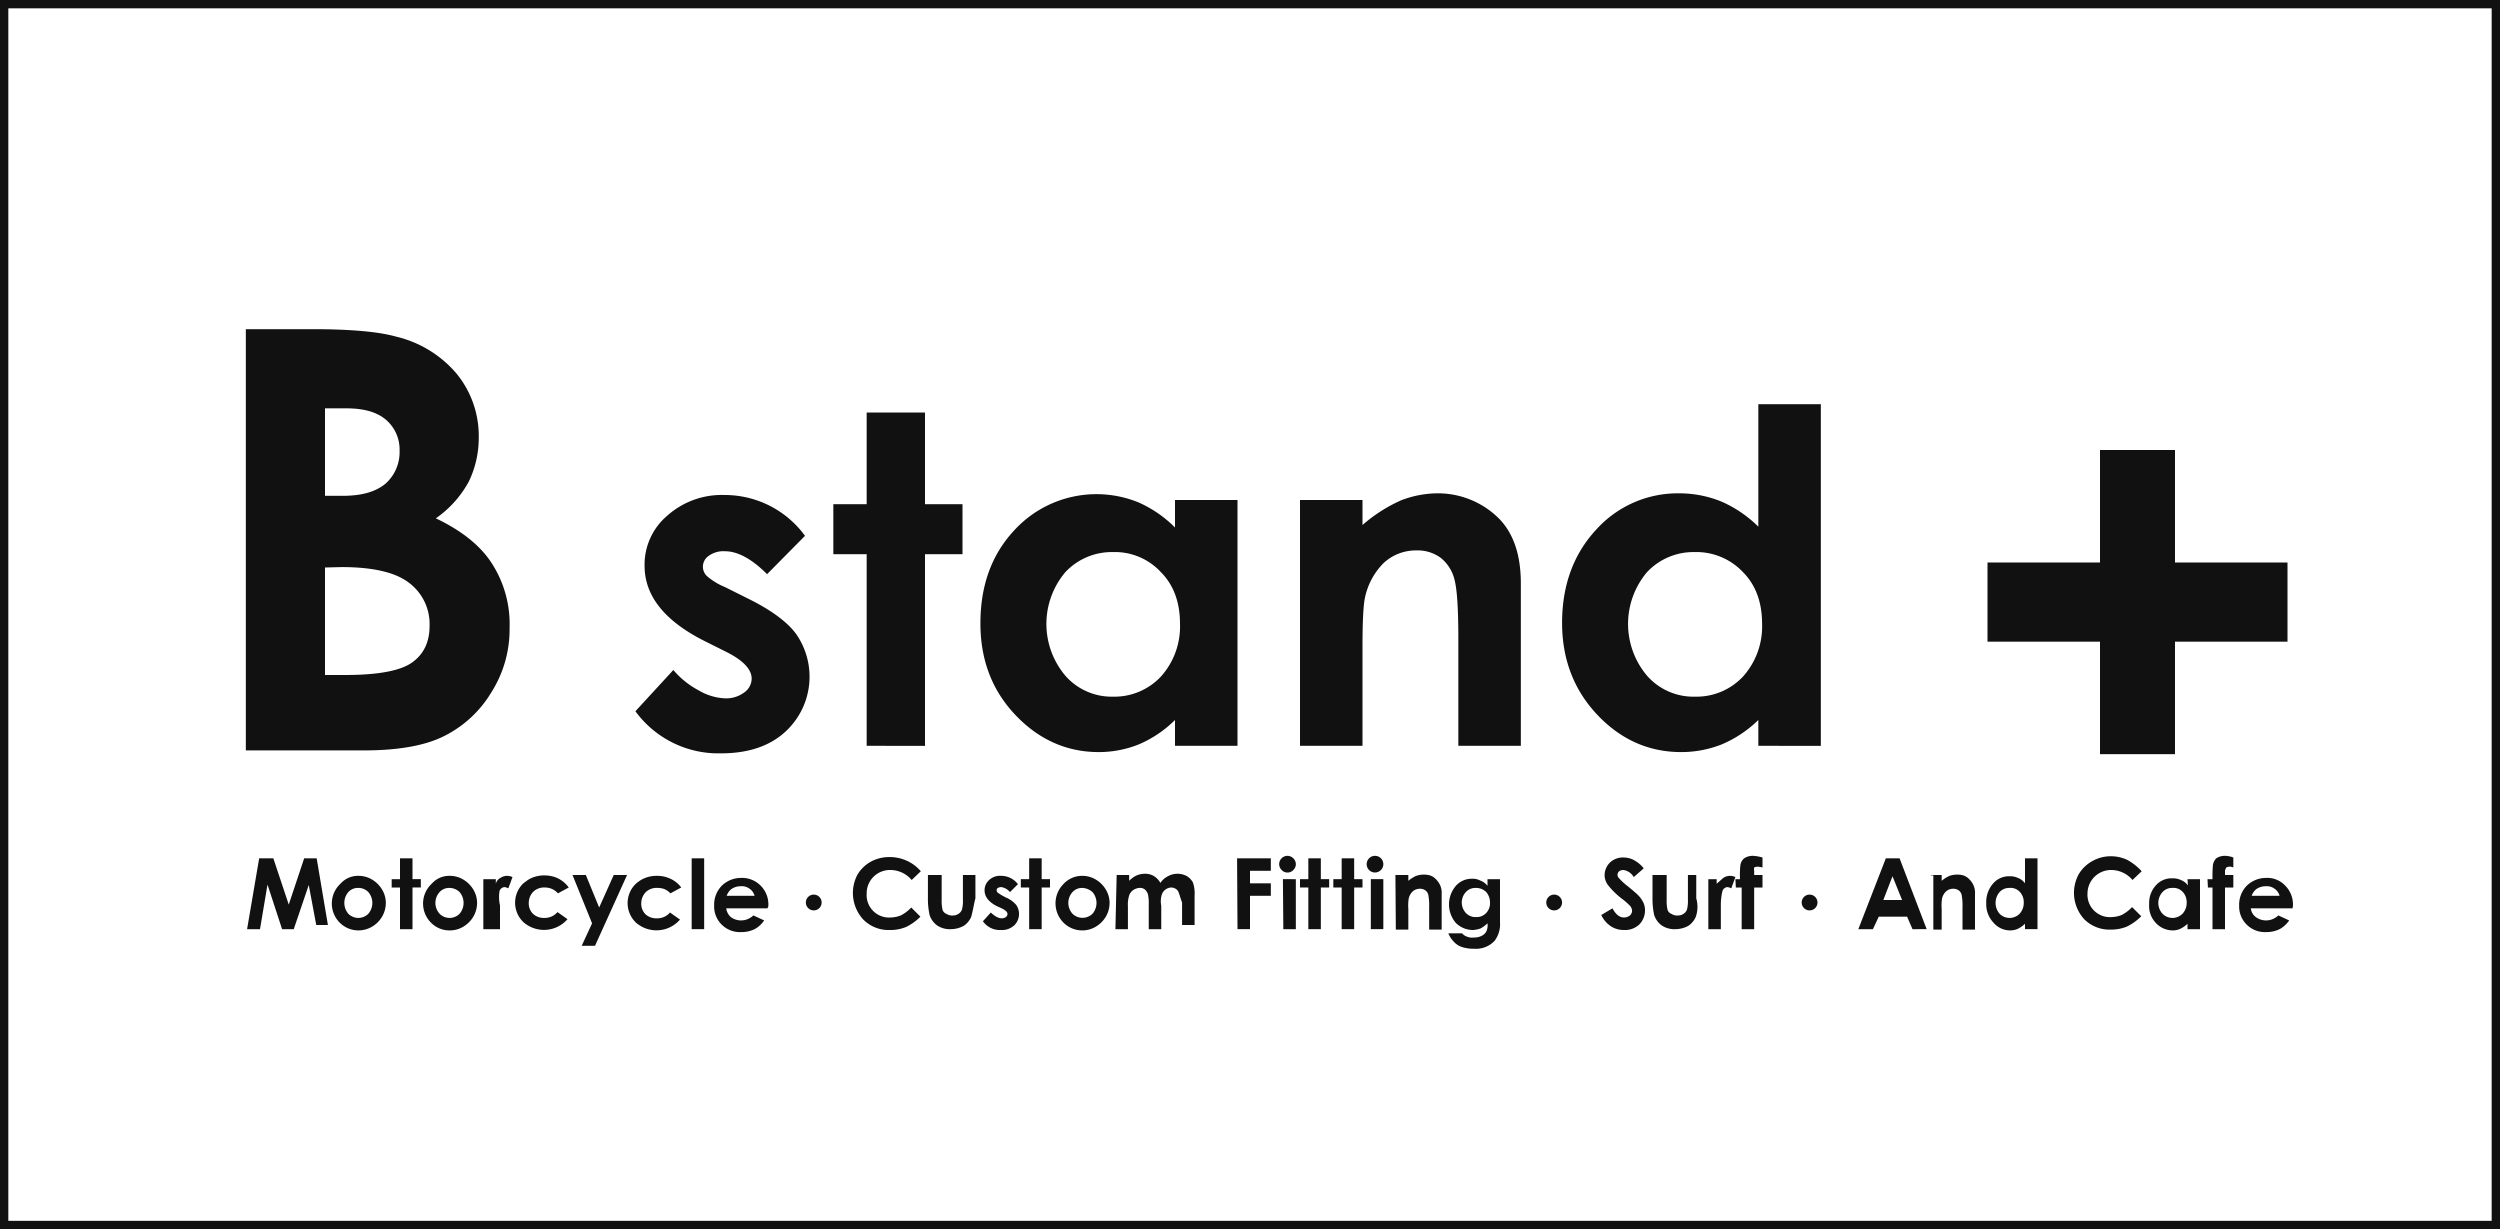 <svg xmlns="http://www.w3.org/2000/svg" viewBox="0 0 600 295"><defs><style>.cls-1{fill:#111;}</style></defs><title>レイヤー 1-2</title><g id="レイヤー_2" data-name="レイヤー 2"><g id="レイヤー_1-2" data-name="レイヤー 1"><g id="レイヤー_1-2-2" data-name="レイヤー 1-2"><path class="cls-1" d="M59,180V79H74.9c9.2,0,16,.6,20.2,1.8a27.22,27.22,0,0,1,14.5,8.9,23.63,23.63,0,0,1,5.3,15.4,24.08,24.08,0,0,1-2.4,10.5,25.63,25.63,0,0,1-7.9,8.8c6.1,2.9,10.7,6.5,13.5,10.9a26.92,26.92,0,0,1,4.2,15.4,28.22,28.22,0,0,1-4.4,15.5,27.54,27.54,0,0,1-11.4,10.5c-4.6,2.3-11.1,3.4-19.2,3.4H59ZM78,98v21h4.2c4.7,0,8-1,10.3-2.9a10.11,10.11,0,0,0,3.4-7.9,9.42,9.42,0,0,0-3.2-7.4C90.5,98.9,87.4,98,83,98Zm0,38.2V162h4.8c7.9,0,13.3-1,16.1-3s4.2-4.9,4.2-8.8a12.37,12.37,0,0,0-4.9-10.3c-3.2-2.5-8.6-3.8-16.2-3.8Z"/><path class="cls-1" d="M193.2,128.6l-9.1,9.2c-3.7-3.7-7.1-5.5-10.1-5.5a6,6,0,0,0-3.9,1.1,3.14,3.14,0,0,0-1.4,2.6,3.1,3.1,0,0,0,.9,2.2,15.34,15.34,0,0,0,4.4,2.7l5.4,2.7c5.7,2.8,9.6,5.7,11.7,8.6a17.92,17.92,0,0,1-2.6,23.4c-3.8,3.5-9,5.2-15.4,5.2a24.63,24.63,0,0,1-20.6-10.1l9.1-9.9a20.61,20.61,0,0,0,6.1,4.9,13.62,13.62,0,0,0,6.2,1.9,7.25,7.25,0,0,0,4.7-1.4,4.11,4.11,0,0,0,1.8-3.3c0-2.3-2.1-4.5-6.4-6.6l-5-2.5c-9.5-4.8-14.3-10.8-14.3-18a15.39,15.39,0,0,1,5.4-12,19.66,19.66,0,0,1,13.8-5,23.83,23.83,0,0,1,19.3,9.8Z"/><path class="cls-1" d="M208,99h14v22h9v12h-9v46H208V133h-8V121h8Z"/><path class="cls-1" d="M282,120h15v59H282v-6.2a27.78,27.78,0,0,1-8.8,5.9,25.85,25.85,0,0,1-9.5,1.8c-7.7,0-14.4-3-20-8.9s-8.4-13.2-8.4-22c0-9.1,2.7-16.5,8.1-22.3a26.76,26.76,0,0,1,29.9-6.7,28.82,28.82,0,0,1,8.7,6V120Zm-14.9,12.5a15.26,15.26,0,0,0-11.4,4.8,19.24,19.24,0,0,0,.1,25,14.78,14.78,0,0,0,11.3,4.9,15.32,15.32,0,0,0,11.5-4.8,18,18,0,0,0,4.6-12.7c0-5.1-1.5-9.3-4.6-12.4A15,15,0,0,0,267.1,132.5Z"/><path class="cls-1" d="M311.9,120H327v6a37,37,0,0,1,9.2-5.9,24.75,24.75,0,0,1,8.5-1.7,20.75,20.75,0,0,1,15.1,6.1c3.4,3.5,5.2,8.6,5.2,15.5v39H350V153.2c0-7-.3-11.7-.9-14a9.62,9.62,0,0,0-3.3-5.3,9.39,9.39,0,0,0-5.9-1.8,11.39,11.39,0,0,0-7.8,3,16.53,16.53,0,0,0-4.5,8.3c-.4,1.8-.6,5.8-.6,11.9V179H312V120Z"/><path class="cls-1" d="M422,97h15v82H422v-6.2a28.22,28.22,0,0,1-8.9,5.9,26.37,26.37,0,0,1-9.6,1.8c-7.8,0-14.5-3-20.1-8.9s-8.5-13.3-8.5-22.1c0-9.1,2.8-16.6,8.2-22.4a26.33,26.33,0,0,1,20-8.7,26.75,26.75,0,0,1,10.1,2,29.26,29.26,0,0,1,8.8,6Zm-15.3,35.5a15.26,15.26,0,0,0-11.4,4.8,19.24,19.24,0,0,0,.1,25,14.84,14.84,0,0,0,11.4,4.9,15.32,15.32,0,0,0,11.5-4.8,18,18,0,0,0,4.6-12.7c0-5.1-1.5-9.3-4.6-12.4a15.33,15.33,0,0,0-11.6-4.8Z"/><path class="cls-1" d="M62.2,206h3.4l3.7,11.1L73,206h3l2.7,16H75.9l-1.8-9.6L70.5,223H67.7l-3.5-10.7L62.4,223H59.3Z"/><path class="cls-1" d="M86,210.2a6.29,6.29,0,0,1,3.3.9,6.89,6.89,0,0,1,2.4,2.4,6.2,6.2,0,0,1,.9,3.2,6.56,6.56,0,0,1-.9,3.3,6.89,6.89,0,0,1-2.4,2.4,6.56,6.56,0,0,1-3.3.9,6.36,6.36,0,0,1-4.5-1.9,6.49,6.49,0,0,1,.1-9.2l.2-.2A5.6,5.6,0,0,1,86,210.2Zm0,2.9a3.1,3.1,0,0,0-2.4,1,4,4,0,0,0,0,5.2,3.38,3.38,0,0,0,4.8,0,4,4,0,0,0,0-5.2,3.31,3.31,0,0,0-2.4-1Z"/><path class="cls-1" d="M96,206h3v5h2v2H99v10H96V213H94v-2h2Z"/><path class="cls-1" d="M107.9,210.2a6.29,6.29,0,0,1,3.3.9,6.89,6.89,0,0,1,2.4,2.4,6.2,6.2,0,0,1,.9,3.2,6.56,6.56,0,0,1-.9,3.3,6.89,6.89,0,0,1-2.4,2.4,6.29,6.29,0,0,1-3.3.9,6.19,6.19,0,0,1-4.5-1.9,6.49,6.49,0,0,1,.1-9.2l.2-.2A5.6,5.6,0,0,1,107.9,210.2Zm0,2.9a3.1,3.1,0,0,0-2.4,1,3.88,3.88,0,0,0,0,5.2,3.38,3.38,0,0,0,4.8,0,4,4,0,0,0,0-5.2A3.49,3.49,0,0,0,107.9,213.1Z"/><path class="cls-1" d="M116,211h3v1.1a2.13,2.13,0,0,1,1.1-1.4,3,3,0,0,1,1.6-.5,3.08,3.08,0,0,1,1.3.3l-1,2.7a3.18,3.18,0,0,0-.9-.3,1.4,1.4,0,0,0-1.2.9,9.05,9.05,0,0,0,.1,3.5V223h-4Z"/><path class="cls-1" d="M136.5,213l-2.6,1.4a4.1,4.1,0,0,0-3.1-1.4,3.74,3.74,0,0,0-2.8,1,3.86,3.86,0,0,0-1.1,2.7,3.54,3.54,0,0,0,1,2.6,3.78,3.78,0,0,0,2.7,1,4,4,0,0,0,3.2-1.4l2.4,1.7a7.47,7.47,0,0,1-10.6.7l-.1-.1a6.46,6.46,0,0,1,0-9.1A14.31,14.31,0,0,1,127,211a7.4,7.4,0,0,1,3.6-.9,7.54,7.54,0,0,1,3.3.7A7.1,7.1,0,0,1,136.5,213Z"/><path class="cls-1" d="M137.4,210h3.2l3.2,7.8,3.5-7.8h3.2l-7.7,17h-3.2l2.5-5.4Z"/><path class="cls-1" d="M163.5,213l-2.6,1.4a4.51,4.51,0,0,0-1.4-1,4.67,4.67,0,0,0-1.7-.3,3.74,3.74,0,0,0-2.8,1,3.86,3.86,0,0,0-1.1,2.7,3.54,3.54,0,0,0,1,2.6,3.78,3.78,0,0,0,2.7,1,4,4,0,0,0,3.2-1.4l2.4,1.7a7.47,7.47,0,0,1-10.6.7.1.1,0,0,1-.1-.1,6.46,6.46,0,0,1,0-9.1,8.28,8.28,0,0,1,1.5-1.1,7.4,7.4,0,0,1,3.6-.9,7.54,7.54,0,0,1,3.3.7A6.72,6.72,0,0,1,163.5,213Z"/><path class="cls-1" d="M166,206h3v17h-3Z"/><path class="cls-1" d="M184.2,218h-9.9a3.33,3.33,0,0,0,1.1,2.1,4.07,4.07,0,0,0,2.4.8,4.23,4.23,0,0,0,3-1.2l2.6,1.2a6.59,6.59,0,0,1-2.3,2.1,7.11,7.11,0,0,1-3.2.7,6.18,6.18,0,0,1-4.7-1.8,6.1,6.1,0,0,1-1.8-4.6,6.48,6.48,0,0,1,1.8-4.7,6.6,6.6,0,0,1,4.6-1.9,6.26,6.26,0,0,1,4.8,1.9,6.39,6.39,0,0,1,1.8,4.9Zm-3.1-3a3,3,0,0,0-1.2-1.7,3.07,3.07,0,0,0-2.1-.6,3.89,3.89,0,0,0-2.3.7,3.55,3.55,0,0,0-1.1,1.6Z"/><path class="cls-1" d="M221,209.1l-2.2,2.1a6.71,6.71,0,0,0-5.1-2.4,5.59,5.59,0,0,0-5.7,5.5v.2a5.38,5.38,0,0,0,2.7,5,5.32,5.32,0,0,0,3,.7,7,7,0,0,0,2.5-.5,9.2,9.2,0,0,0,2.5-1.9l2.2,2.2a12.43,12.43,0,0,1-3.5,2.5,9.86,9.86,0,0,1-3.8.7,8.51,8.51,0,0,1-6.4-2.5,9.39,9.39,0,0,1-1.4-10.8,8.64,8.64,0,0,1,3.2-3.1,9.2,9.2,0,0,1,4.6-1.1,9.8,9.8,0,0,1,7.4,3.4Z"/><path class="cls-1" d="M222.7,210H226v5.9a9.74,9.74,0,0,0,.2,2.4,1.47,1.47,0,0,0,.9,1,2.56,2.56,0,0,0,1.8.4,1.93,1.93,0,0,0,1-.3,2,2,0,0,0,1-1.2,8.58,8.58,0,0,0,.2-2.3V210h3v5.6c-.4,1.5-.6,3-1,4.4a4.89,4.89,0,0,1-1.8,2.2,6.5,6.5,0,0,1-3.1.8,5.49,5.49,0,0,1-3.3-.9,5.07,5.07,0,0,1-1.8-2.5,18.4,18.4,0,0,1-.4-4.1Z"/><path class="cls-1" d="M244.3,212.2l-1.9,1.9a3.45,3.45,0,0,0-2.1-1.2,1.88,1.88,0,0,0-.8.2.6.6,0,0,0-.3.6c0,.2.1.3.2.5l.9.6,1.1.6a6.42,6.42,0,0,1,2.5,1.8,3.81,3.81,0,0,1-.5,4.9,4.34,4.34,0,0,1-3.2,1.1,4.92,4.92,0,0,1-4.3-2.1l1.9-2.1a6.42,6.42,0,0,0,1.3,1,2.84,2.84,0,0,0,1.3.4,1.69,1.69,0,0,0,1-.3,1,1,0,0,0,.4-.7c0-.5-.4-.9-1.4-1.4l-1.1-.5c-2-1-3-2.3-3-3.8a3.25,3.25,0,0,1,1.1-2.5,3.83,3.83,0,0,1,2.9-1,5.07,5.07,0,0,1,4,2Z"/><path class="cls-1" d="M247,206h3v5h2v2h-2v10h-3V213h-2v-2h2Z"/><path class="cls-1" d="M259.7,210.2a6.29,6.29,0,0,1,3.3.9,6.89,6.89,0,0,1,2.4,2.4,6.2,6.2,0,0,1,.9,3.2,6.56,6.56,0,0,1-.9,3.3,6.89,6.89,0,0,1-2.4,2.4,6.29,6.29,0,0,1-3.3.9,6.36,6.36,0,0,1-4.5-1.9,6.58,6.58,0,0,1,0-9.2,6.07,6.07,0,0,1,4.5-2Zm.1,2.9a3.1,3.1,0,0,0-2.4,1,3.88,3.88,0,0,0,0,5.2,3.44,3.44,0,0,0,4.8,0h0a4,4,0,0,0,0-5.2A3.91,3.91,0,0,0,259.8,213.1Z"/><path class="cls-1" d="M268,210h3v1.4a5.94,5.94,0,0,1,1.8-1.3,5.22,5.22,0,0,1,2.1-.4,3.94,3.94,0,0,1,2.1.6,4.57,4.57,0,0,1,1.5,1.6,4.55,4.55,0,0,1,1.8-1.6,4.71,4.71,0,0,1,4.6,0,4,4,0,0,1,1.4,1.5,8,8,0,0,1,.4,3.1V222h-3v-5.4c-.4-1-.6-2-1-2.8a2.09,2.09,0,0,0-1.6-.8,2.51,2.51,0,0,0-2.3,1.8,5.66,5.66,0,0,0-.1,2.6V223h-3v-6a9.74,9.74,0,0,0-.2-2.4,2.59,2.59,0,0,0-.7-1.1,1.84,1.84,0,0,0-1.3-.4,3,3,0,0,0-1.5.5,2.56,2.56,0,0,0-1,1.3,7.43,7.43,0,0,0-.3,2.6V223h-3l.3-13Z"/><path class="cls-1" d="M296.9,206H305v3h-5v3h5v3h-5v8h-3l-.1-17Z"/><path class="cls-1" d="M309,205.4a2,2,0,0,1,1.4.6,1.93,1.93,0,0,1,0,2.8h0a1.9,1.9,0,0,1-2.7.1l-.1-.1a2,2,0,0,1-.6-1.4,2,2,0,0,1,2-2Zm-1.1,5.6H311v12h-3Z"/><path class="cls-1" d="M314,206h3v5h2v2h-2v10h-3V213h-2v-2h2Z"/><path class="cls-1" d="M322,206h3v5h2v2h-2v10h-3V213h-2v-2h2Z"/><path class="cls-1" d="M330,205.4a2,2,0,1,1-2,2,2,2,0,0,1,2-2Zm-1,5.6h3v12h-3Z"/><path class="cls-1" d="M334.9,210H338v1.4a7.61,7.61,0,0,1,1.9-1.2,5.74,5.74,0,0,1,2.9-.2,3.25,3.25,0,0,1,1.8,1,4.47,4.47,0,0,1,1.4,3.6v8.5h-3v-5.4a13.68,13.68,0,0,0-.2-2.9,1.9,1.9,0,0,0-.7-1.1,2.2,2.2,0,0,0-1.3-.4,2.52,2.52,0,0,0-1.7.6,3.35,3.35,0,0,0-1,1.7,10.48,10.48,0,0,0-.1,2.5v5h-3l-.1-13.1Z"/><path class="cls-1" d="M357,211h3v10.3a6.63,6.63,0,0,1-1.3,4.5,6.13,6.13,0,0,1-4.9,1.9,9.25,9.25,0,0,1-2.9-.4,4.64,4.64,0,0,1-2-1.3,6.25,6.25,0,0,1-1.3-2h3.3a2.55,2.55,0,0,0,1.2.8,3,3,0,0,0,1.6.2,3.81,3.81,0,0,0,1.9-.4,2.66,2.66,0,0,0,1.1-1,3.64,3.64,0,0,0,.3-2,8.35,8.35,0,0,1-1.6,1.2,6.46,6.46,0,0,1-1.9.4,5.83,5.83,0,0,1-4.1-1.7,6.84,6.84,0,0,1,.1-9,5.07,5.07,0,0,1,3.8-1.6,3.81,3.81,0,0,1,1.9.4,4,4,0,0,1,1.8,1.3Zm-2.8,2.1a3.1,3.1,0,0,0-2.4,1,3.69,3.69,0,0,0,0,5,3.17,3.17,0,0,0,2.5,1,3.1,3.1,0,0,0,2.4-1,3.38,3.38,0,0,0,.9-2.5,3.84,3.84,0,0,0-.9-2.5,3.47,3.47,0,0,0-2.5-1Z"/><path class="cls-1" d="M394.5,208.4l-2.4,2.1a3.41,3.41,0,0,0-2.5-1.7,1.69,1.69,0,0,0-1,.3,1.23,1.23,0,0,0-.4.8,1.14,1.14,0,0,0,.3.8,15.07,15.07,0,0,0,2.3,2.1c1.2,1,1.9,1.6,2.2,1.9a6.69,6.69,0,0,1,1.4,1.9,4.33,4.33,0,0,1,.4,1.9,4.76,4.76,0,0,1-1.4,3.4,5,5,0,0,1-3.7,1.3,5.61,5.61,0,0,1-3.1-.9,6.67,6.67,0,0,1-2.3-2.7L387,218c.8,1.5,1.7,2.2,2.8,2.2a2.39,2.39,0,0,0,1.4-.5,1.61,1.61,0,0,0,.5-1.1,2.1,2.1,0,0,0-.4-1.1,15.37,15.37,0,0,0-1.9-1.7,18.79,18.79,0,0,1-3.5-3.4,4.07,4.07,0,0,1-.8-2.4,4.34,4.34,0,0,1,1.3-3,4.51,4.51,0,0,1,3.3-1.2,5.33,5.33,0,0,1,2.4.6A7.78,7.78,0,0,1,394.5,208.4Z"/><path class="cls-1" d="M396.6,210H400v5.9a9.74,9.74,0,0,0,.2,2.4,1.47,1.47,0,0,0,.9,1,2.56,2.56,0,0,0,1.8.4,1.93,1.93,0,0,0,1-.3,2,2,0,0,0,1-1.2,8.58,8.58,0,0,0,.2-2.3V210h2v5.6a7.33,7.33,0,0,1-.1,4.4,4.89,4.89,0,0,1-1.8,2.2,6.5,6.5,0,0,1-3.1.8,5.49,5.49,0,0,1-3.3-.9,5.07,5.07,0,0,1-1.8-2.5,18.4,18.4,0,0,1-.4-4.1Z"/><path class="cls-1" d="M409.9,211H412v1.1c.7-.6,1.1-1,1.6-1.4a3,3,0,0,1,1.6-.5,3.08,3.08,0,0,1,1.3.3l-1,2.7a3.18,3.18,0,0,0-.9-.3,1.4,1.4,0,0,0-1.2.9,14.35,14.35,0,0,0-.4,3.5V223h-3V211Z"/><path class="cls-1" d="M416.5,211h1.1a21.31,21.31,0,0,1,.1-3.4,2.6,2.6,0,0,1,.9-1.6,3.7,3.7,0,0,1,2.1-.6,10.11,10.11,0,0,1,2.3.4v2.4a6,6,0,0,0-1.2-.2,1.88,1.88,0,0,0-.8.2,1.58,1.58,0,0,0,0,.7V210h2v3h-2v10h-3V213h-1.4Z"/><path class="cls-1" d="M452.6,206h3.3l6.5,17H459l-1.3-3h-6.8l-1.4,3H446Zm1.6,4.3L452,216h4.5Z"/><path class="cls-1" d="M463.4,210H466v1.4a7.61,7.61,0,0,1,1.9-1.2,5.74,5.74,0,0,1,2.9-.2,3.25,3.25,0,0,1,1.8,1,4.47,4.47,0,0,1,1.4,3.6v8.5h-3v-5.4a13.68,13.68,0,0,0-.2-2.9,1.9,1.9,0,0,0-.7-1.1,2.2,2.2,0,0,0-1.3-.4,2.52,2.52,0,0,0-1.7.6,3.35,3.35,0,0,0-1,1.7,10.48,10.48,0,0,0-.1,2.5v5h-2v-13h-.6Z"/><path class="cls-1" d="M486,206h3v17h-3v-1.3a6.57,6.57,0,0,1-1.7,1.2,4.33,4.33,0,0,1-1.9.4,5.28,5.28,0,0,1-4-1.9,6.41,6.41,0,0,1-1.7-4.6,6.73,6.73,0,0,1,1.6-4.7,5,5,0,0,1,4-1.8,4.48,4.48,0,0,1,2,.4A3.71,3.71,0,0,1,486,212Zm-3.7,7.1a3.1,3.1,0,0,0-2.4,1,4,4,0,0,0,0,5.2,3.38,3.38,0,0,0,4.8,0,3.78,3.78,0,0,0,1-2.7,3.54,3.54,0,0,0-1-2.6,3,3,0,0,0-2.4-.9Z"/><path class="cls-1" d="M514,209.1l-2.2,2.1a6.71,6.71,0,0,0-5.1-2.4,5.66,5.66,0,0,0-5.7,5.5v.1a5.38,5.38,0,0,0,2.7,5,5.32,5.32,0,0,0,3,.7,7,7,0,0,0,2.5-.5,9.2,9.2,0,0,0,2.5-1.9l2.2,2.2a12.43,12.43,0,0,1-3.5,2.5,9.86,9.86,0,0,1-3.8.7,8.51,8.51,0,0,1-6.4-2.5,9.37,9.37,0,0,1-1.3-10.8,8.64,8.64,0,0,1,3.2-3.1,8.92,8.92,0,0,1,4.5-1.2,9.34,9.34,0,0,1,4,.9A13.5,13.5,0,0,1,514,209.1Z"/><path class="cls-1" d="M525,211h3v12h-3v-1.3a6.57,6.57,0,0,1-1.7,1.2,4.33,4.33,0,0,1-1.9.4,5.53,5.53,0,0,1-4-1.8,5.85,5.85,0,0,1-1.6-4.5,6.25,6.25,0,0,1,1.6-4.5,5,5,0,0,1,4-1.7,4.48,4.48,0,0,1,2,.4,3.71,3.71,0,0,1,1.7,1.3Zm-3.6,2.1a3.1,3.1,0,0,0-2.4,1,3.88,3.88,0,0,0,0,5.2,3.38,3.38,0,0,0,4.8,0,3.78,3.78,0,0,0,1-2.7,3.54,3.54,0,0,0-1-2.6,3,3,0,0,0-2.4-.9Z"/><path class="cls-1" d="M529.8,211H531a33.26,33.26,0,0,1,.1-3.4,3,3,0,0,1,.8-1.6,3.7,3.7,0,0,1,2.1-.6,5.92,5.92,0,0,1,2,.4v2.4a2,2,0,0,0-.9-.2,1.88,1.88,0,0,0-.8.2c-.1.2-.3.7-.3.7V210h2v3h-2v10h-3V213h-1.1Z"/><path class="cls-1" d="M550.2,218h-10a3,3,0,0,0,1.2,2.1,4.07,4.07,0,0,0,2.4.8,4.23,4.23,0,0,0,3-1.2l2.6,1.2a6.59,6.59,0,0,1-2.3,2.1,7.11,7.11,0,0,1-3.2.7,6.18,6.18,0,0,1-4.7-1.8,6.1,6.1,0,0,1-1.8-4.6,6.48,6.48,0,0,1,1.8-4.7,6.6,6.6,0,0,1,4.6-1.9,5.91,5.91,0,0,1,4.7,1.9,6.39,6.39,0,0,1,1.8,4.9Zm-3.1-3a3,3,0,0,0-1.2-1.7,3.07,3.07,0,0,0-2.1-.6,3.89,3.89,0,0,0-2.3.7,3.55,3.55,0,0,0-1.1,1.6Z"/><polygon class="cls-1" points="549 135 522 135 522 108 504 108 504 135 477 135 477 154 504 154 504 181 522 181 522 154 549 154 549 135"/><circle class="cls-1" cx="195.3" cy="216.6" r="1.9"/><circle class="cls-1" cx="373" cy="216.6" r="1.9"/><circle class="cls-1" cx="434.3" cy="216.6" r="1.9"/><path class="cls-1" d="M600,295H0V0H600ZM2,293H598V2H2Z"/></g></g></g></svg>